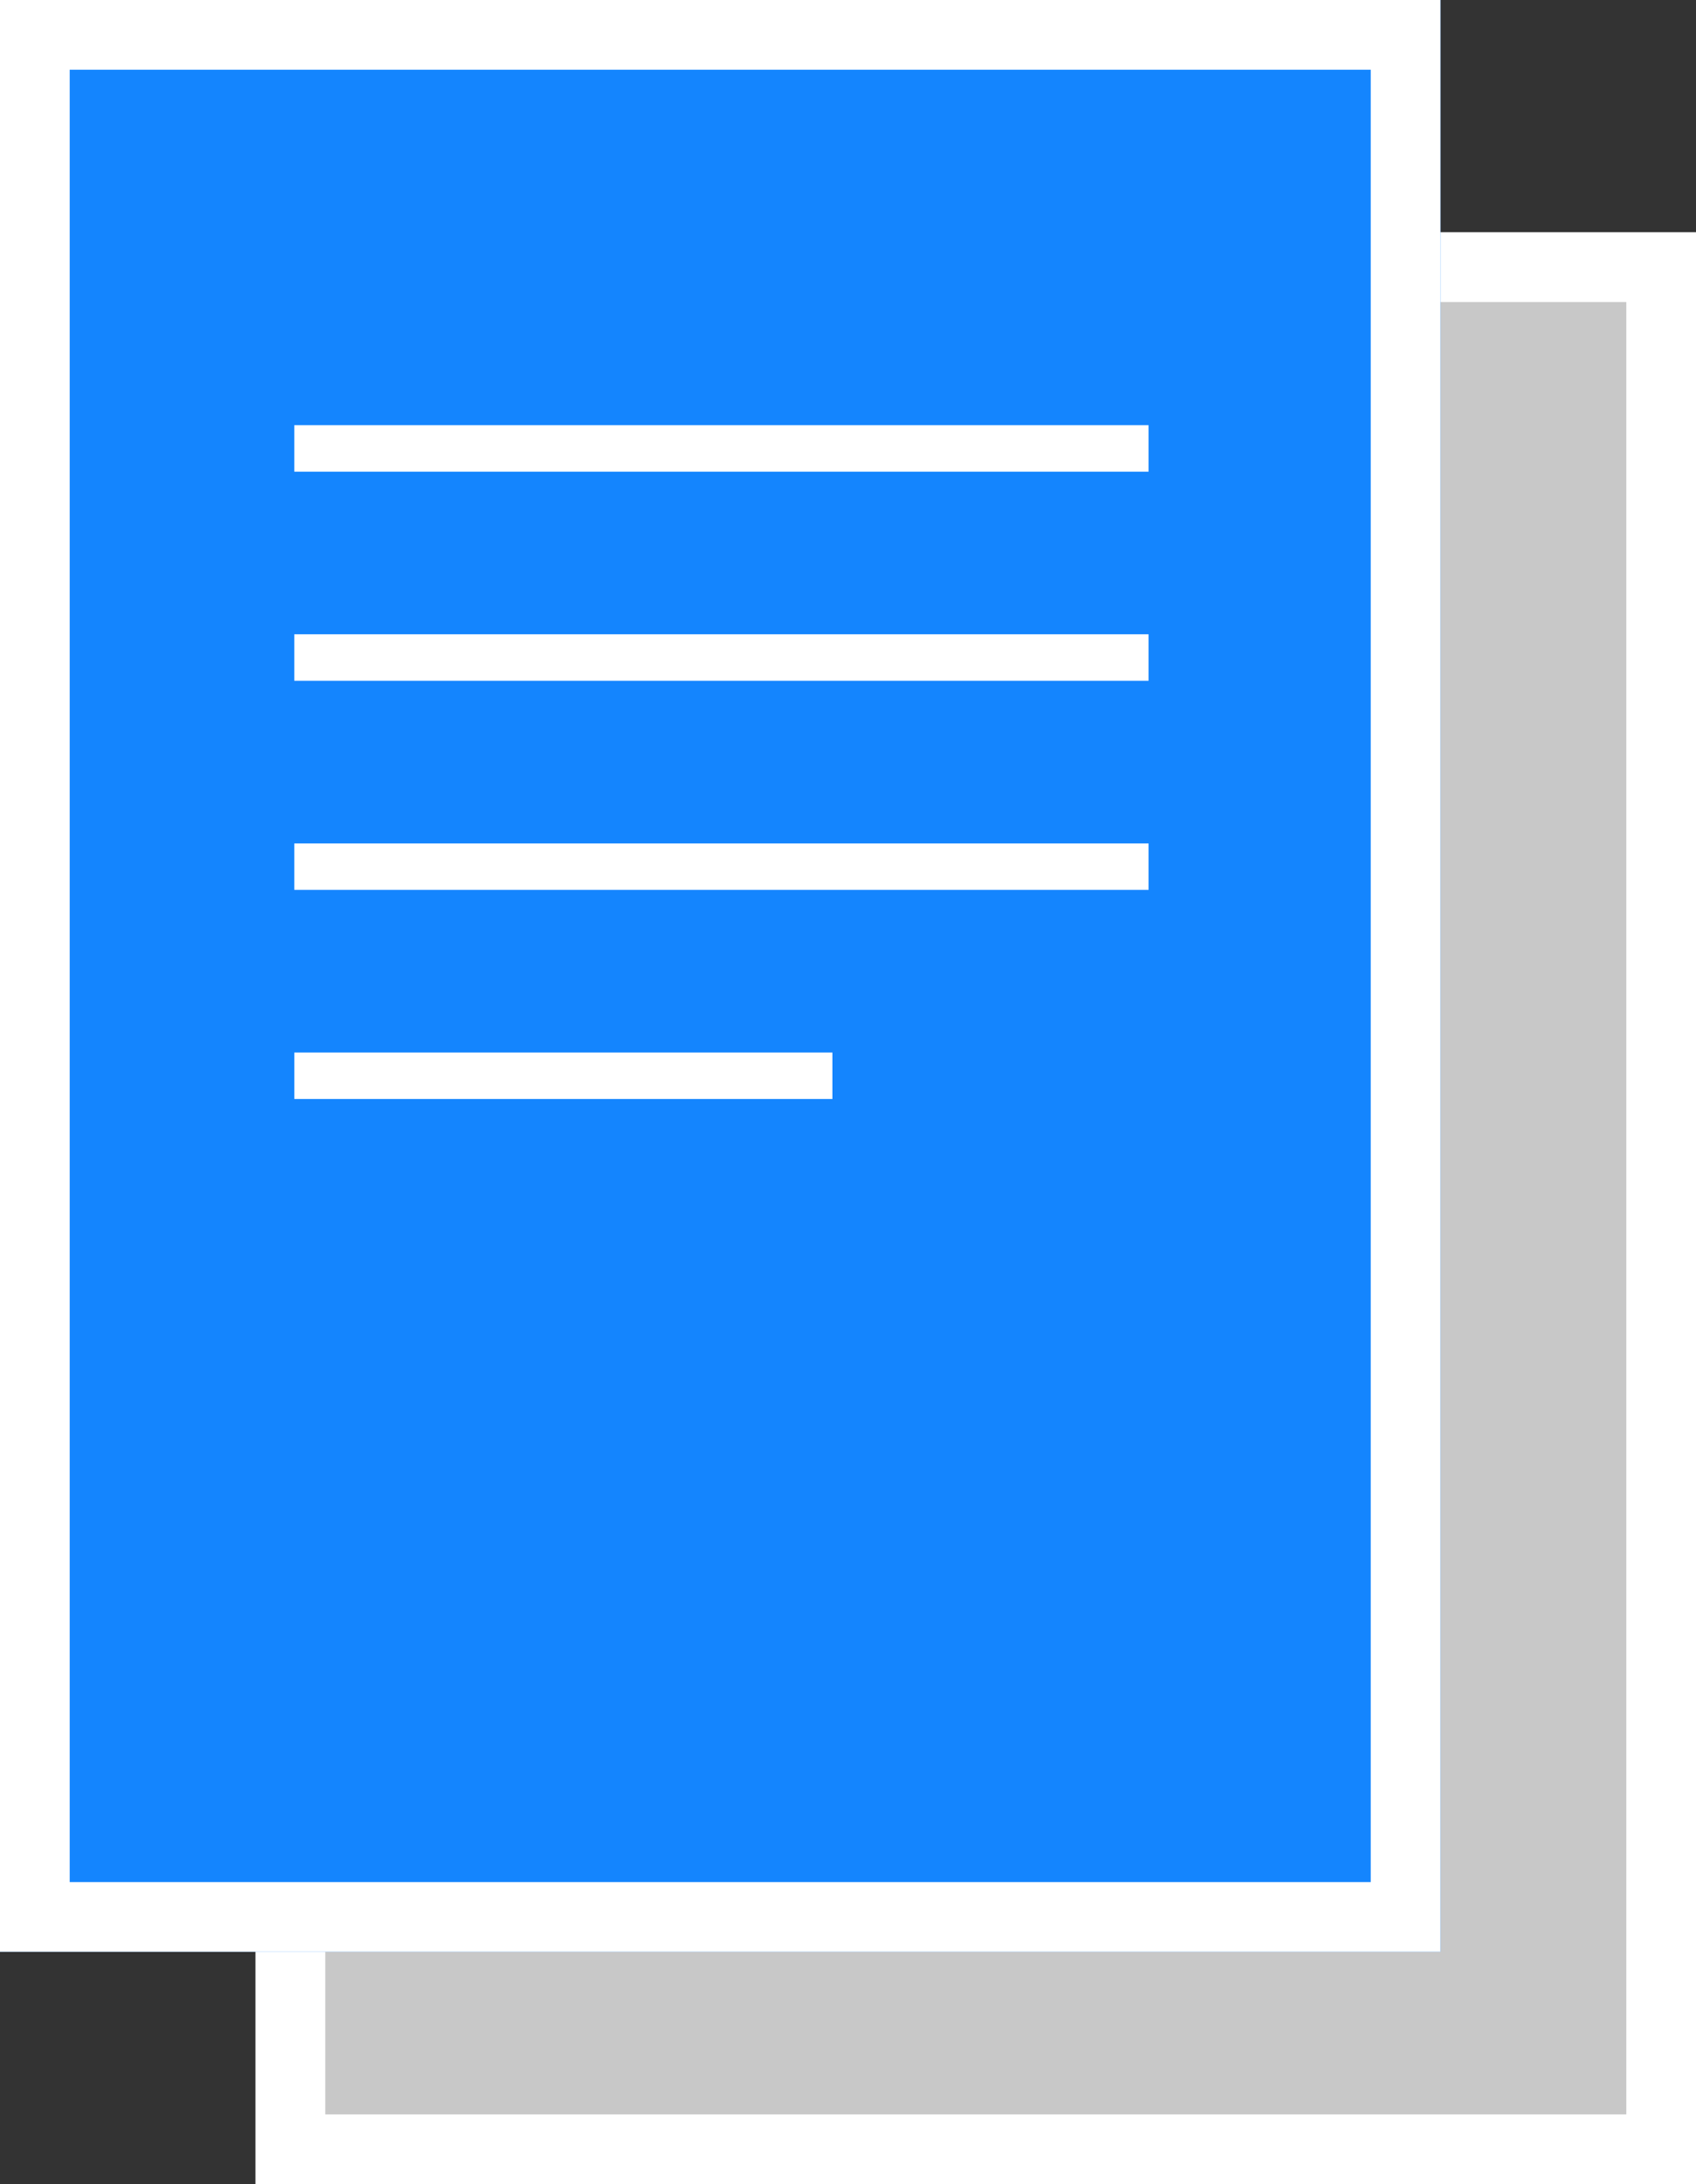 <?xml version="1.0" encoding="UTF-8"?> <svg xmlns="http://www.w3.org/2000/svg" xmlns:xlink="http://www.w3.org/1999/xlink" width="73" height="94" viewBox="0 0 73 94"><rect x="0" y="0" width="73" height="94" fill="#333333" stroke="none"/><defs><clipPath id="a"><rect width="39.76" height="47" fill="none"></rect></clipPath></defs><g transform="translate(-1260 -3661)"><g transform="translate(1271 3671)"><g fill="#c8c8c8" stroke="#fff" stroke-width="3"><rect width="62" height="84" stroke="none"></rect><rect x="1.5" y="1.5" width="59" height="81" fill="none"></rect></g><path d="M-14230.633,3880h21.357" transform="translate(14242 -3863)" fill="none" stroke="#fff" stroke-width="2"></path><g transform="translate(11.367 19.299)" clip-path="url(#a)"><g transform="translate(-746.367 -3885)"><path d="M-14230.633,3880h38.825" transform="translate(14976.633 7)" fill="none" stroke="#fff" stroke-width="2"></path></g><g transform="translate(-746.367 -3878)"><path d="M-14230.633,3880h38.825" transform="translate(14976.633 7)" fill="none" stroke="#fff" stroke-width="2"></path></g><g transform="translate(-746.367 -3871)"><path d="M-14230.633,3880h38.825" transform="translate(14976.633 7)" fill="none" stroke="#fff" stroke-width="2"></path></g><g transform="translate(-746.367 -3864)"><path d="M-14230.633,3880h38.825" transform="translate(14976.633 7)" fill="none" stroke="#fff" stroke-width="2"></path></g><g transform="translate(-746.367 -3857)"><path d="M-14230.633,3880h38.825" transform="translate(14976.633 7)" fill="none" stroke="#fff" stroke-width="2"></path></g><g transform="translate(-746.367 -3850)"><path d="M-14230.633,3880h38.825" transform="translate(14976.633 7)" fill="none" stroke="#fff" stroke-width="2"></path></g><g transform="translate(-746.367 -3843)"><path d="M-14230.633,3880h38.825" transform="translate(14976.633 7)" fill="none" stroke="#fff" stroke-width="2"></path></g></g></g><g transform="translate(1260 3661)" fill="#1485FE" stroke="#fff" stroke-width="3"><rect width="62" height="84" stroke="none"></rect><rect x="1.5" y="1.5" width="59" height="81" fill="none"></rect></g><g transform="translate(522 -203)"><path d="M0,0H23.16" transform="translate(773.829 3910.299) rotate(180)" fill="none" stroke="#fff" stroke-width="2"></path><path d="M0,0H36.77" transform="translate(787.438 3901.299) rotate(180)" fill="none" stroke="#fff" stroke-width="2"></path><path d="M0,0H36.77" transform="translate(787.438 3892.299) rotate(180)" fill="none" stroke="#fff" stroke-width="2"></path><path d="M0,0H36.77" transform="translate(787.438 3883.299) rotate(180)" fill="none" stroke="#fff" stroke-width="2"></path></g></g></svg> 